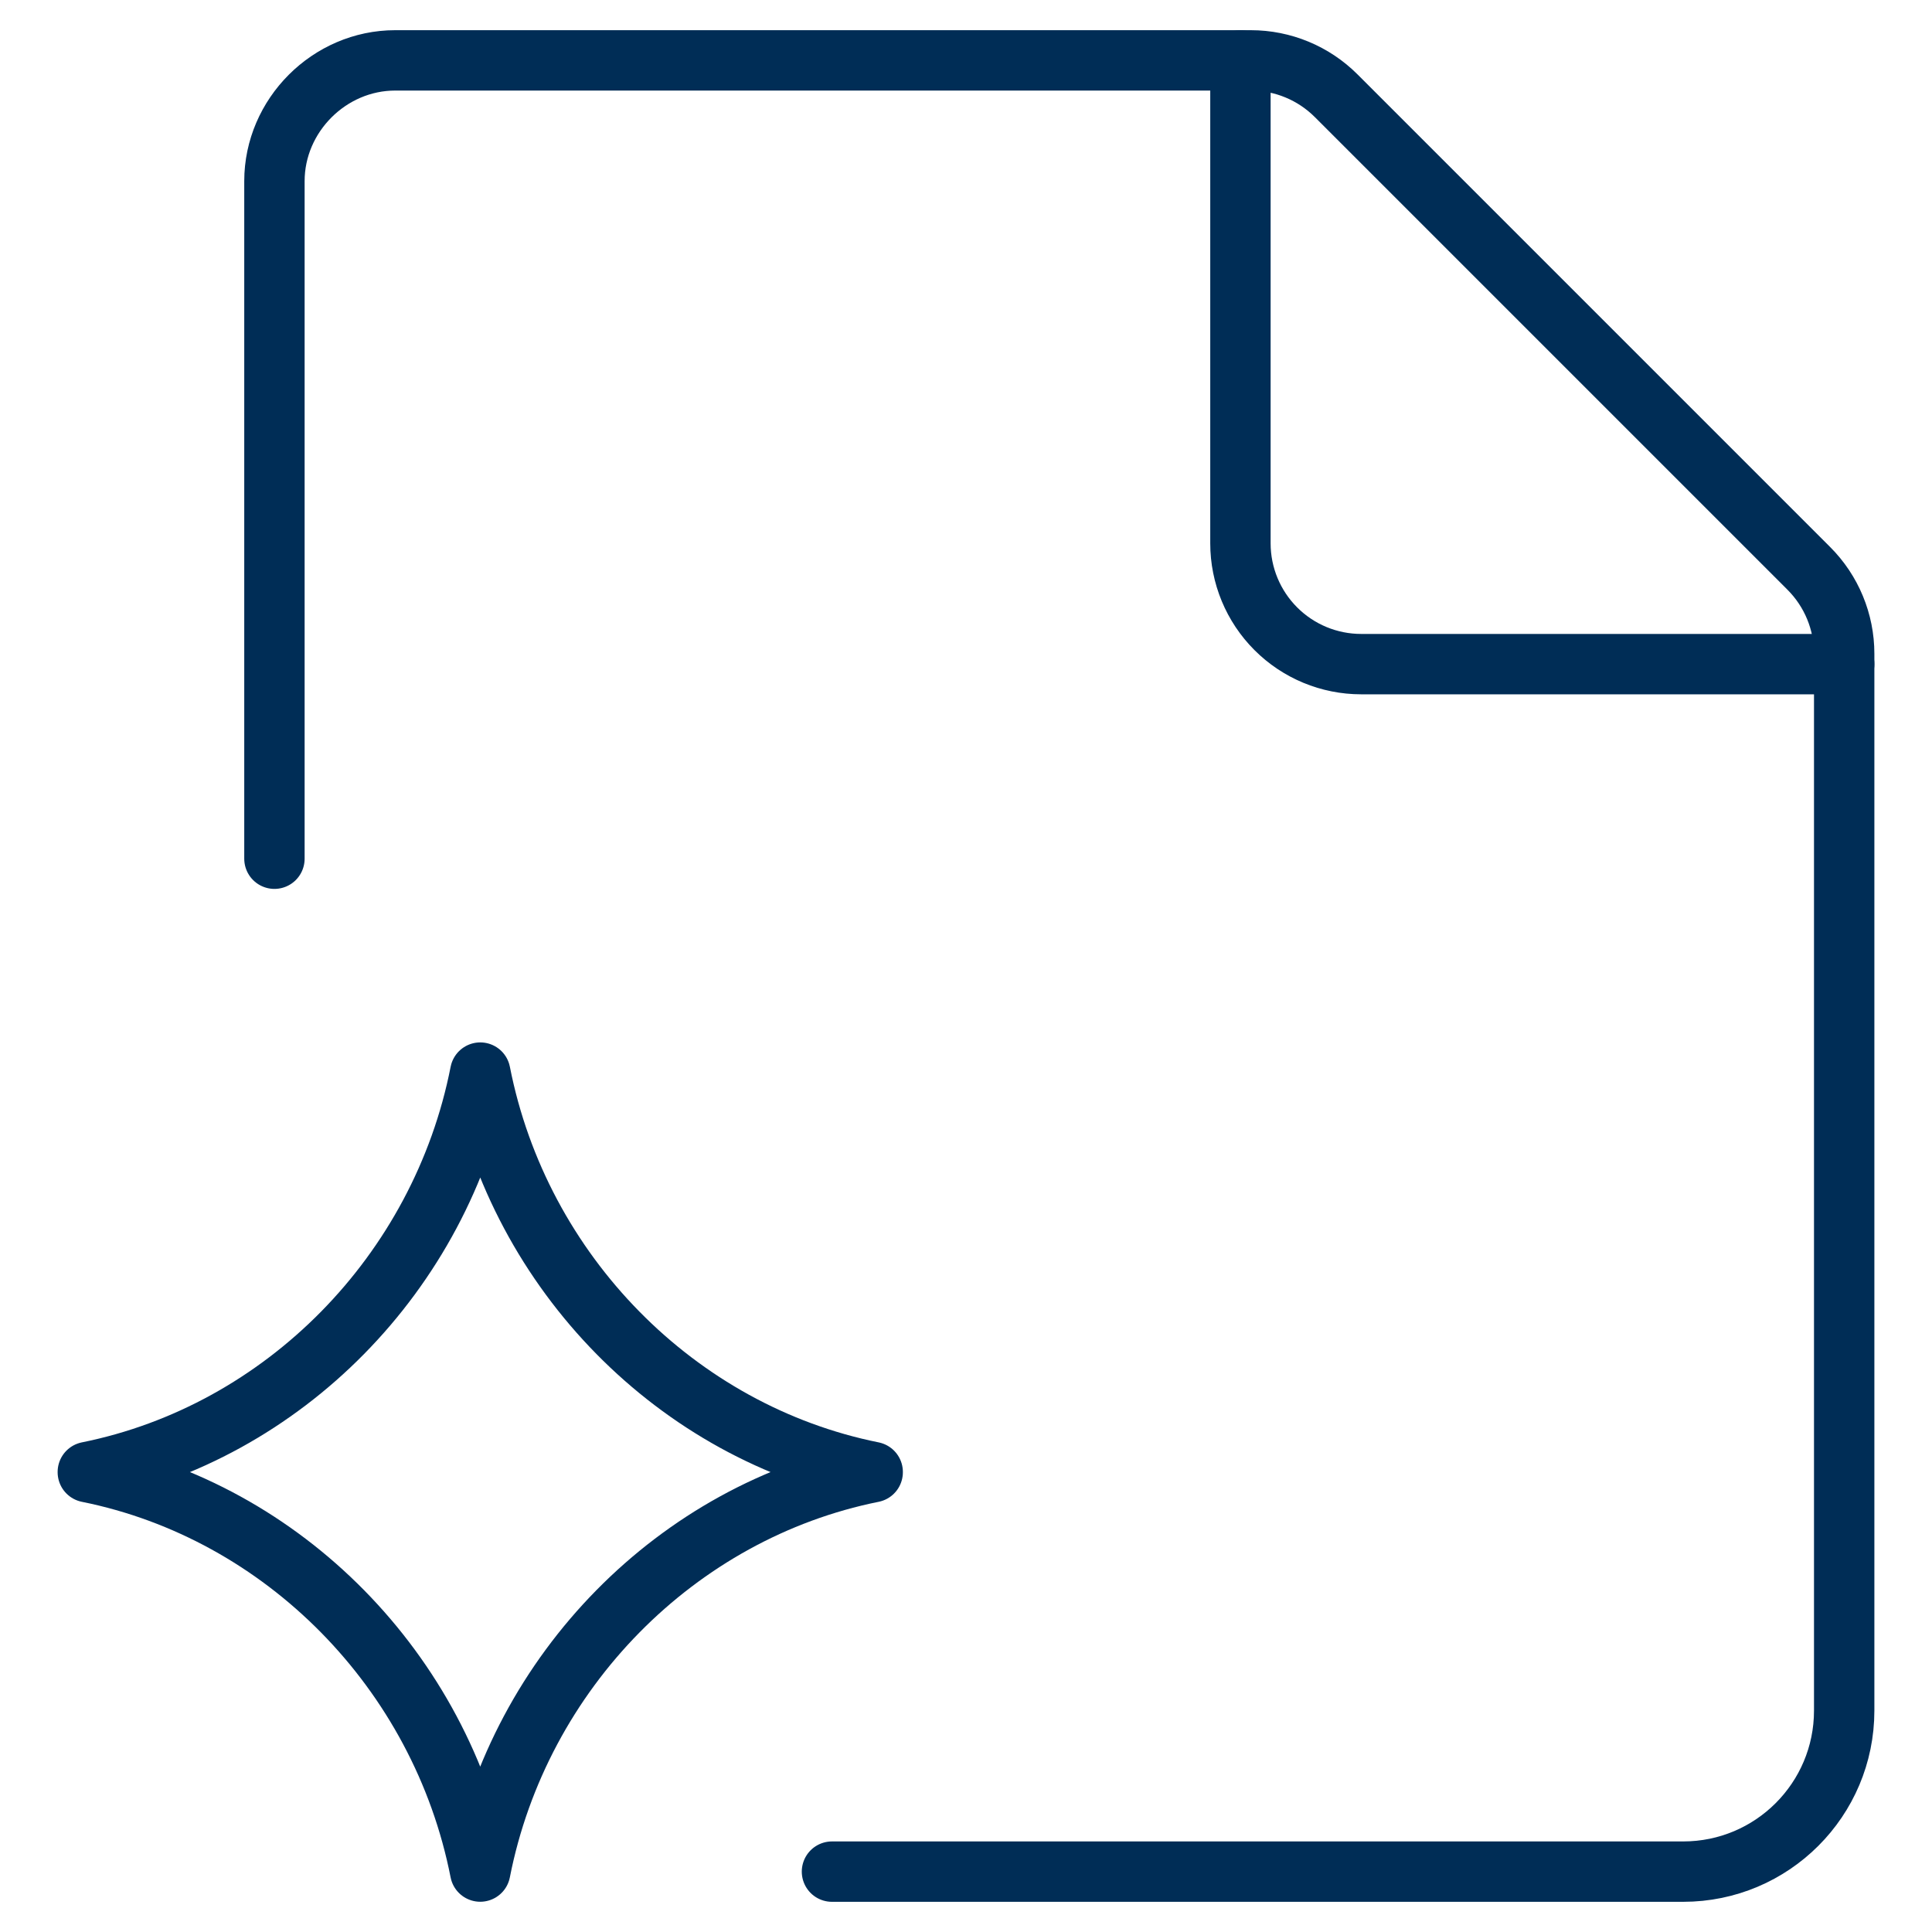 <svg width="64" height="64" viewBox="0 0 64 64" fill="none" xmlns="http://www.w3.org/2000/svg">
<path d="M2.909 48.761C9.388 47.458 14.605 42.178 15.909 35.531C17.214 42.178 22.43 47.458 28.909 48.761M28.909 48.769C22.43 50.071 17.213 55.351 15.908 61.998C14.604 55.351 9.388 50.071 2.909 48.769" stroke="#002D56" stroke-width="2" stroke-linecap="round" stroke-linejoin="round"/>
<path d="M27.56 62H55.758C58.703 62 61.091 59.612 61.091 56.667V21.656C61.091 20.596 60.67 19.579 59.92 18.829L44.262 3.171C43.512 2.421 42.495 2 41.435 2H13.091C10.912 2 9.091 3.821 9.091 6V28.446" stroke="#002D56" stroke-width="2" stroke-linecap="round" stroke-linejoin="round"/>
<path d="M61.091 22H45.091C44.03 22 43.013 21.579 42.263 20.828C41.513 20.078 41.091 19.061 41.091 18V2" stroke="#002D56" stroke-width="2" stroke-linecap="round" stroke-linejoin="round"/>
</svg>
